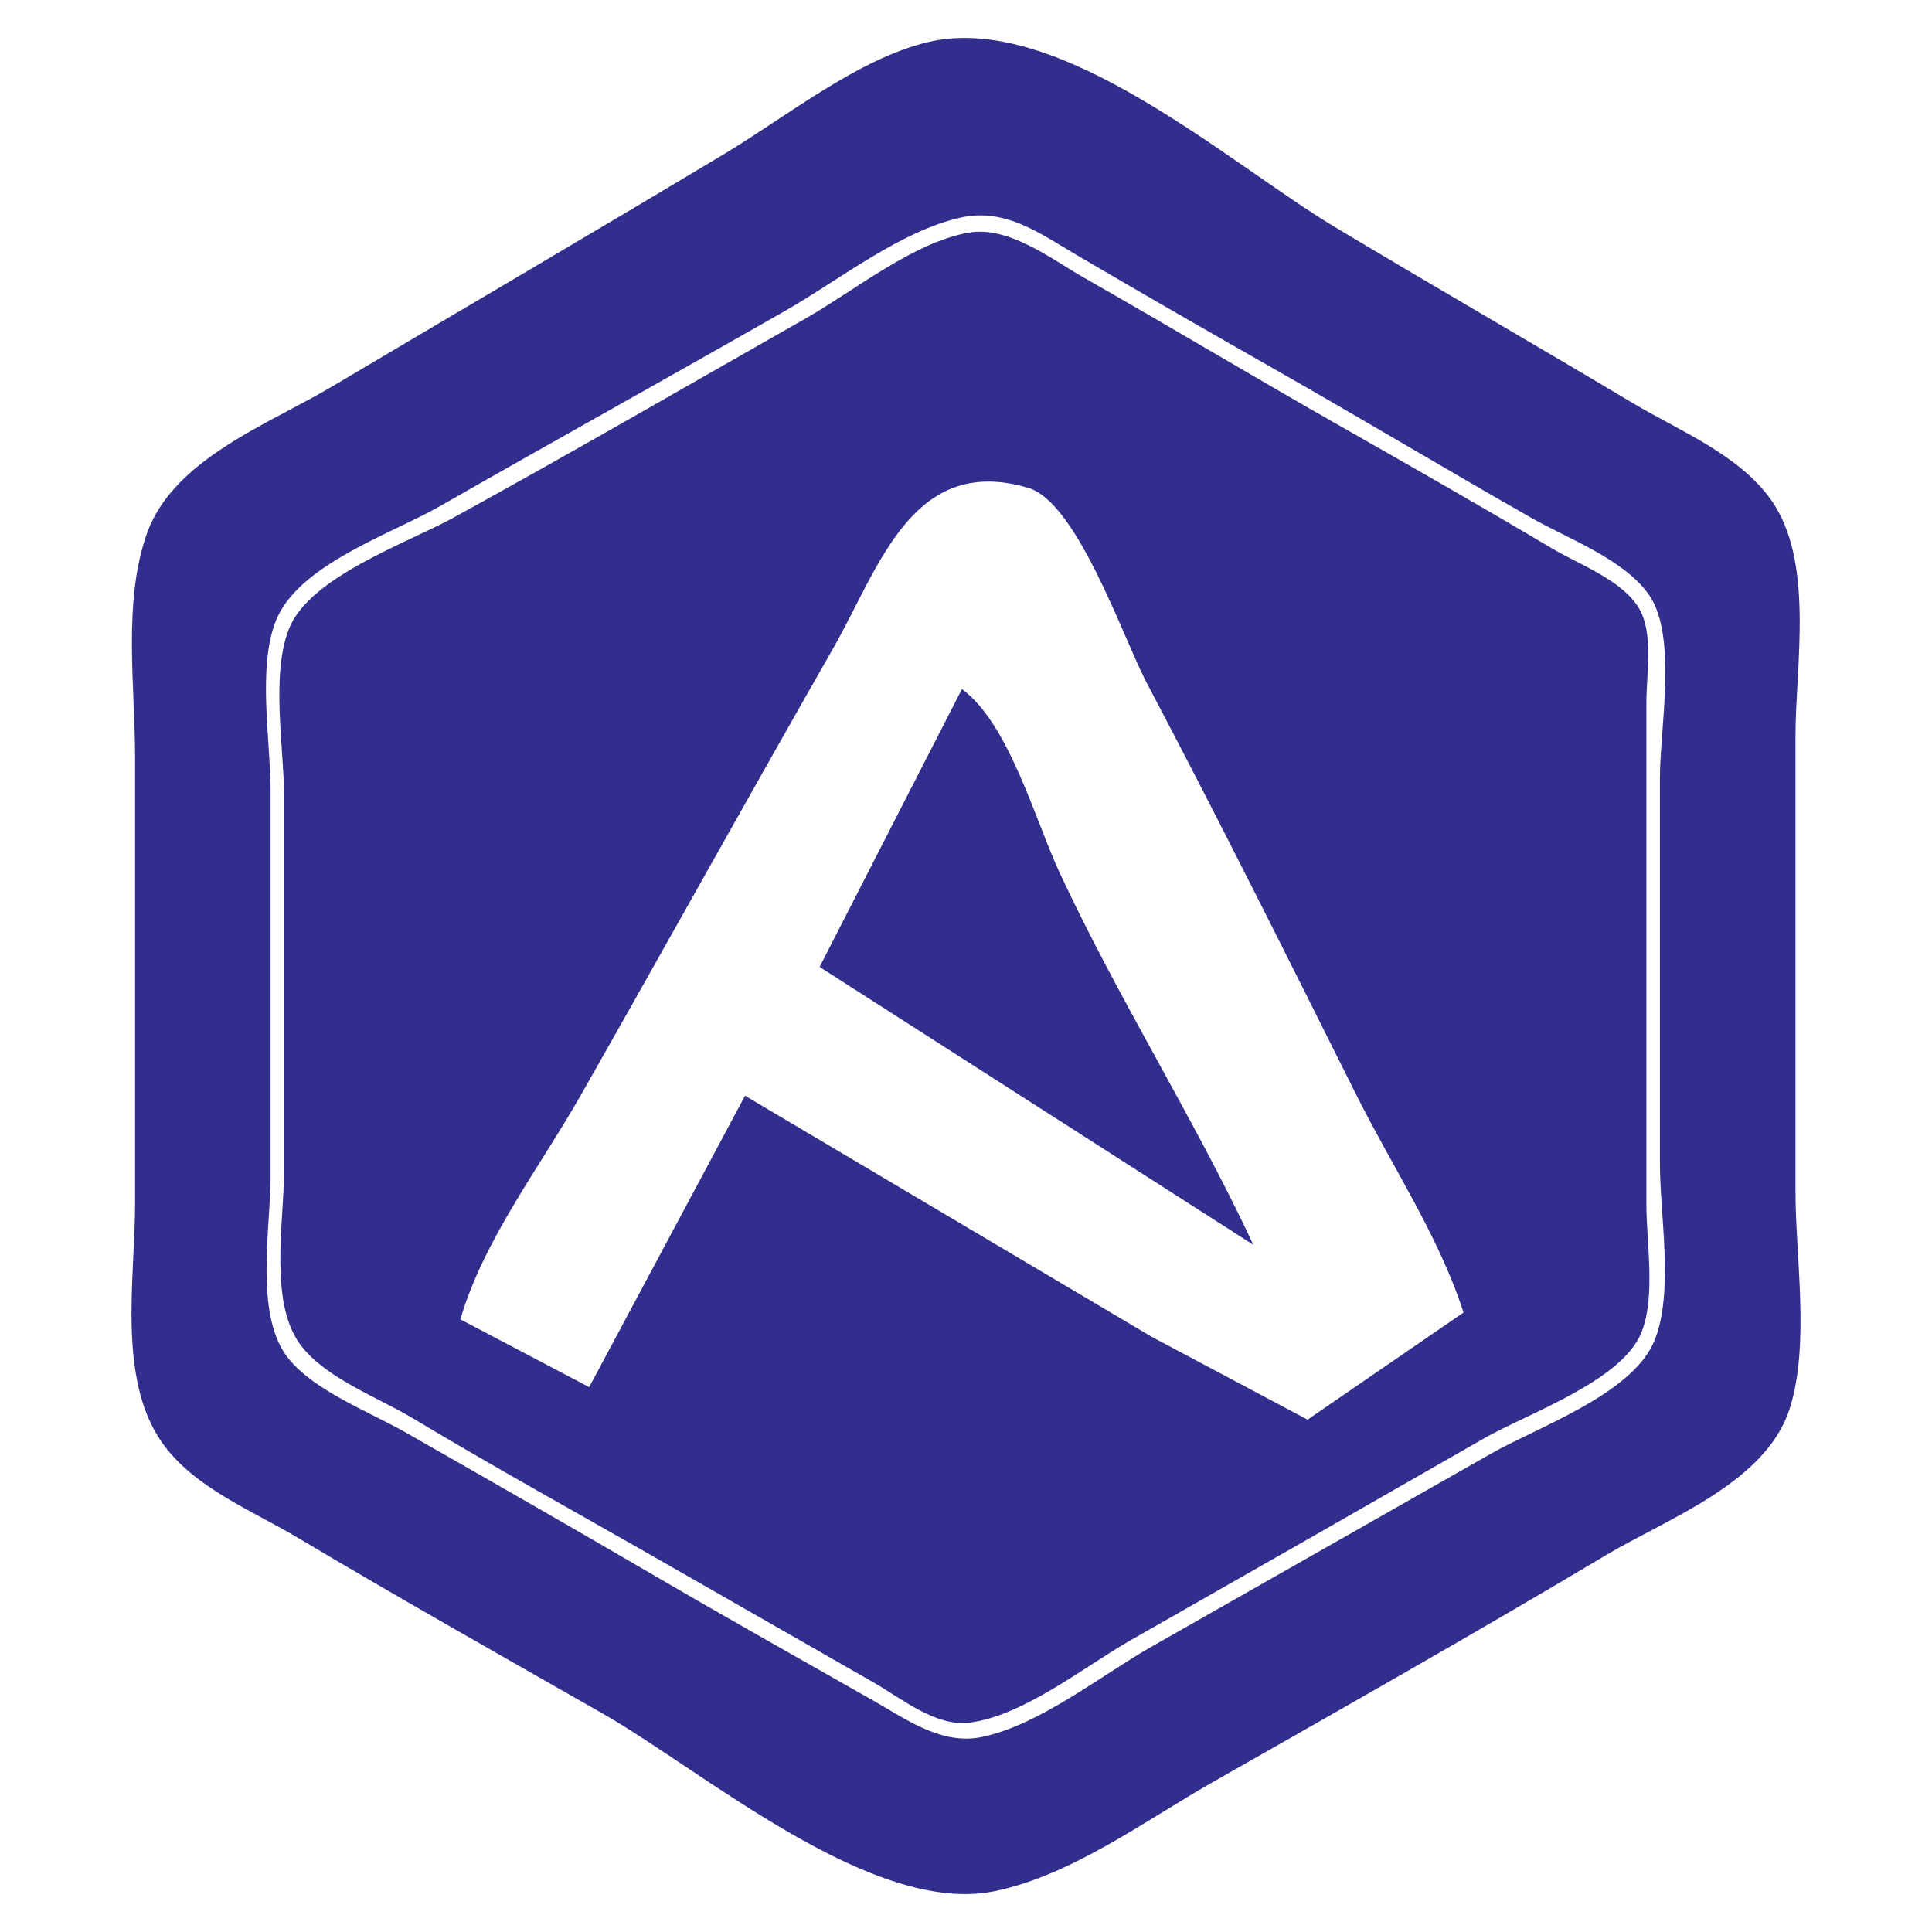 <?xml version="1.0" encoding="UTF-8" standalone="no"?>
<!-- Created with Inkscape (http://www.inkscape.org/) -->

<svg
   width="165"
   height="165"
   viewBox="0 0 43.656 43.656"
   version="1.1"
   id="svg1"
   xml:space="preserve"
   inkscape:version="1.4 (1:1.4+202410161351+e7c3feb100)"
   sodipodi:docname="logo.svg"
   xmlns:inkscape="http://www.inkscape.org/namespaces/inkscape"
   xmlns:sodipodi="http://sodipodi.sourceforge.net/DTD/sodipodi-0.dtd"
   xmlns="http://www.w3.org/2000/svg"
   xmlns:svg="http://www.w3.org/2000/svg"><sodipodi:namedview
     id="namedview1"
     pagecolor="#ffffff"
     bordercolor="#000000"
     borderopacity="0.25"
     inkscape:showpageshadow="2"
     inkscape:pageopacity="0.0"
     inkscape:pagecheckerboard="0"
     inkscape:deskcolor="#d1d1d1"
     inkscape:document-units="mm"
     inkscape:zoom="2.8614199"
     inkscape:cx="34.248731"
     inkscape:cy="73.2154"
     inkscape:window-width="1920"
     inkscape:window-height="1011"
     inkscape:window-x="0"
     inkscape:window-y="32"
     inkscape:window-maximized="1"
     inkscape:current-layer="layer1" /><defs
     id="defs1" /><g
     inkscape:label="Camada 1"
     inkscape:groupmode="layer"
     id="layer1"><path
       style="fill:#322e8e;stroke:none;stroke-width:0.864"
       d="M 20.969,0.951 C 19.388,1.327 17.76,2.642 16.375,3.473 13.423,5.244 10.453,6.985 7.492,8.741 6.071,9.584 3.921,10.373 3.322,12.049 c -0.55,1.538 -0.27,3.445 -0.27,5.054 v 10.108 c 0,1.664 -0.401,3.909 0.59,5.358 0.707,1.032 2.042,1.556 3.085,2.177 2.277,1.356 4.59,2.66 6.891,3.974 2.298,1.312 6.116,4.599 8.882,4.009 1.742,-0.371 3.37,-1.587 4.901,-2.458 2.97,-1.689 5.948,-3.377 8.882,-5.127 1.4,-0.835 3.64,-1.641 4.165,-3.338 0.448,-1.447 0.123,-3.394 0.123,-4.901 V 16.643 c 0,-1.621 0.438,-3.967 -0.559,-5.358 C 39.28,10.264 37.947,9.736 36.896,9.109 34.656,7.772 32.395,6.469 30.158,5.127 27.761,3.689 23.924,0.248 20.969,0.951 m 0.766,3.96 c 0.998,-0.212 1.789,0.379 2.603,0.857 1.474,0.865 2.956,1.717 4.441,2.562 1.948,1.108 3.872,2.26 5.819,3.369 0.832,0.474 2.103,0.938 2.664,1.744 0.645,0.925 0.246,3.026 0.246,4.119 v 8.729 c 0,1.167 0.316,2.884 -0.114,3.98 -0.481,1.226 -2.637,1.967 -3.715,2.583 l -7.657,4.354 c -1.154,0.656 -2.521,1.764 -3.829,2.04 -0.909,0.192 -1.702,-0.39 -2.45,-0.815 C 18.108,37.503 16.468,36.584 14.843,35.635 12.963,34.537 11.069,33.453 9.177,32.374 8.36,31.908 7.118,31.438 6.52,30.7 5.737,29.733 6.114,27.767 6.114,26.598 v -8.729 c 0,-1.13 -0.298,-2.765 0.114,-3.828 0.494,-1.276 2.605,-1.97 3.715,-2.604 C 12.54,9.952 15.155,8.501 17.753,7.018 18.957,6.331 20.369,5.201 21.735,4.911 m 0.153,0.346 c -1.25,0.219 -2.585,1.314 -3.675,1.934 -2.65,1.506 -5.292,3.037 -7.964,4.505 -1.045,0.574 -3.246,1.335 -3.715,2.503 -0.42,1.046 -0.114,2.705 -0.114,3.822 v 8.423 c 0,1.14 -0.355,3.011 0.385,3.966 0.576,0.742 1.73,1.163 2.525,1.639 1.919,1.151 3.879,2.229 5.819,3.342 l 4.594,2.628 c 0.616,0.353 1.395,0.995 2.144,0.908 1.227,-0.143 2.619,-1.272 3.675,-1.872 2.658,-1.511 5.311,-3.028 7.964,-4.549 0.981,-0.562 3.117,-1.294 3.562,-2.392 0.33,-0.815 0.114,-2.036 0.114,-2.903 v -6.585 -4.747 c 0,-0.628 0.165,-1.551 -0.157,-2.116 C 36.673,13.111 35.678,12.755 35.058,12.386 33.439,11.422 31.796,10.488 30.158,9.556 28.26,8.476 26.388,7.353 24.491,6.273 23.751,5.851 22.793,5.099 21.888,5.257 m 11.18,24.403 -3.522,2.419 -3.522,-1.872 -9.189,-5.448 -3.522,6.585 -2.91,-1.531 c 0.512,-1.773 1.804,-3.454 2.714,-5.054 1.912,-3.364 3.789,-6.748 5.709,-10.108 1.039,-1.818 1.78,-4.404 4.409,-3.627 1.109,0.328 2.149,3.406 2.67,4.392 1.628,3.086 3.192,6.222 4.752,9.342 0.79,1.58 1.881,3.222 2.412,4.901 m -11.333,-14.089 -3.216,6.279 9.801,6.279 c -1.337,-2.863 -3.052,-5.554 -4.384,-8.423 -0.55,-1.185 -1.141,-3.358 -2.201,-4.135"
       id="path8"
       inkscape:export-filename="logomarca.png"
       inkscape:export-xdpi="96"
       inkscape:export-ydpi="96"
       sodipodi:nodetypes="csssssssssssssssssccsssssssccssssssssssccsssssssccssssscssssscccccccsssssccccsc" /><g
       id="g1"
       transform="translate(78.411,-12.945)" /></g></svg>
